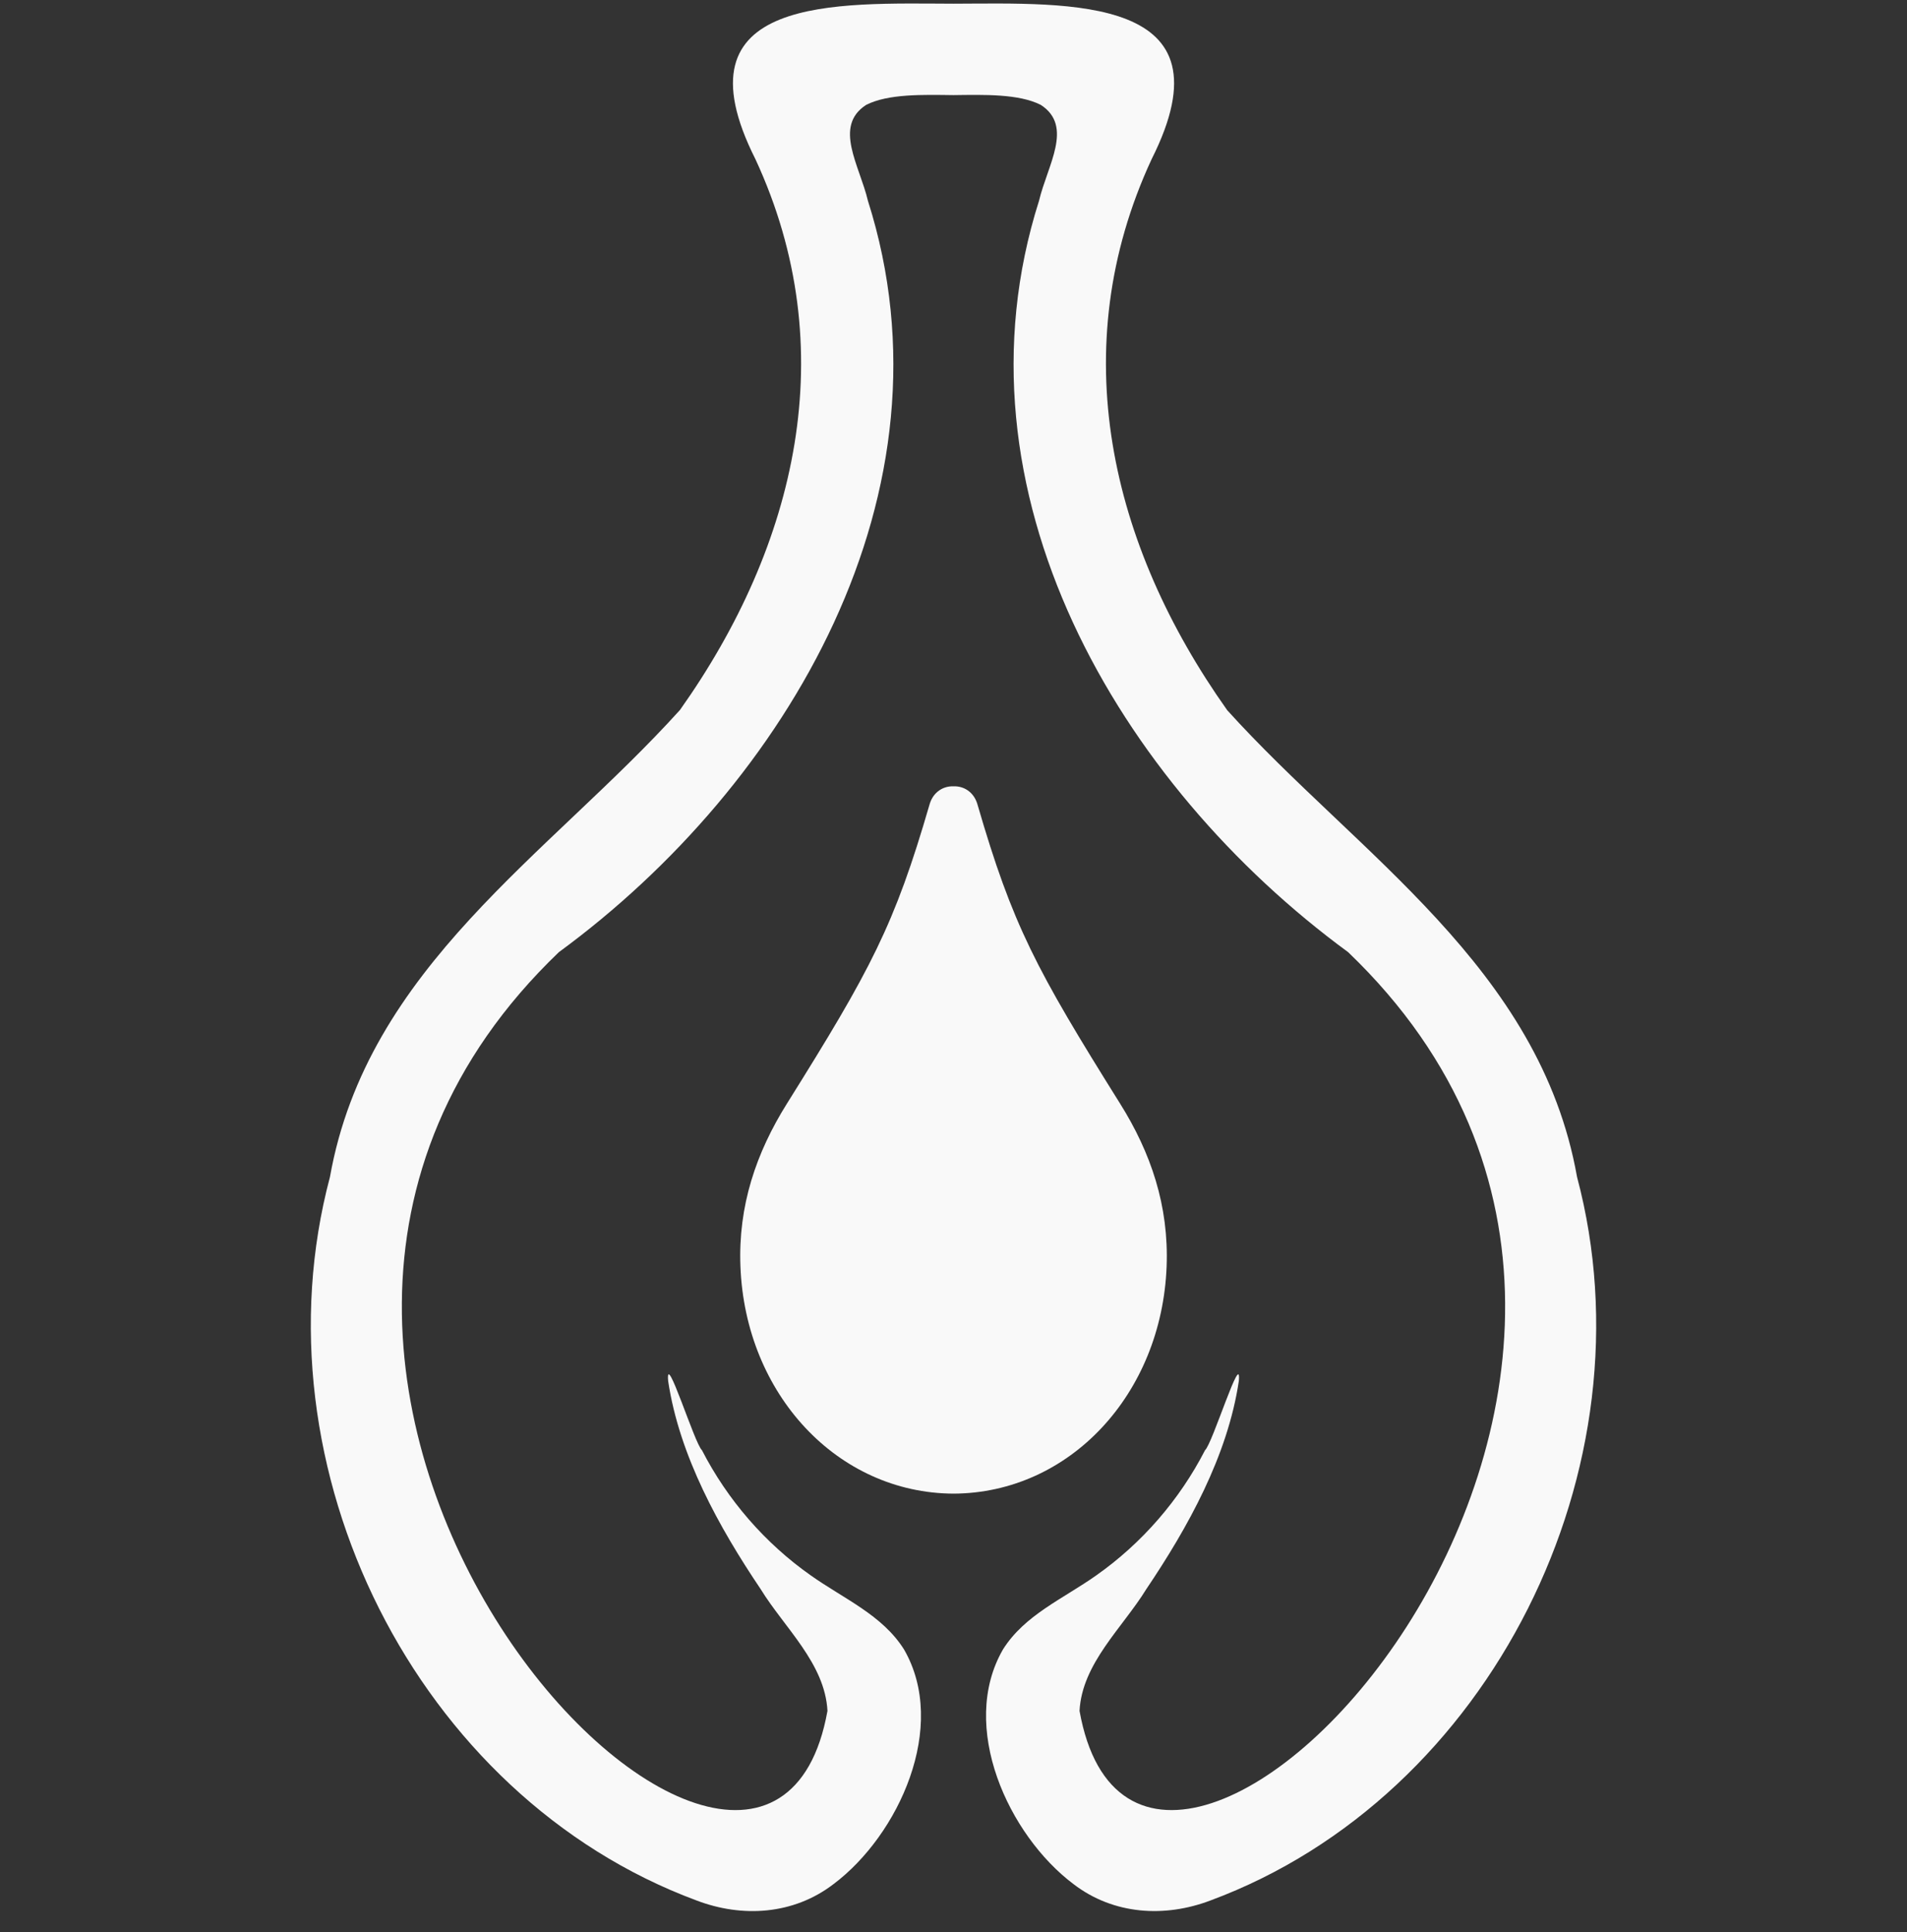 <svg xmlns="http://www.w3.org/2000/svg" width="77" height="78" viewBox="0 0 77 78" fill="none"><rect x="0" y="0" width="77" height="78" fill="#333333" stroke="none"/><g clip-path="url(#clip0_548_7623)"><path d="M47.105 51.126C47.2 48.667 46.468 46.529 45.227 44.548C41.837 39.131 40.885 37.35 39.466 32.465C39.32 31.962 38.905 31.722 38.501 31.741C38.097 31.722 37.682 31.962 37.535 32.465C36.117 37.35 35.165 39.131 31.774 44.548C30.534 46.529 29.8 48.667 29.897 51.126C30.098 56.28 33.815 60.27 38.501 60.291C43.187 60.27 46.904 56.28 47.105 51.126Z" fill="#F9F9F9"></path><path d="M49.545 28.658C44.831 22.01 42.948 14.078 46.5 6.425C49.85 -0.228 43.185 0.135 38.501 0.149C33.817 0.135 27.151 -0.226 30.502 6.425C34.054 14.078 32.171 22.01 27.456 28.658C22.179 34.502 14.828 39.041 13.323 47.507C10.201 59.243 16.812 72.517 28.122 76.712C29.963 77.415 32.036 77.294 33.654 76.053C36.288 74.079 38.3 69.685 36.5 66.577C35.622 65.186 34.082 64.544 32.734 63.59C30.894 62.295 29.377 60.549 28.342 58.536C28.046 58.278 26.865 54.444 26.978 55.742C27.428 58.764 29.04 61.661 30.712 64.143C31.676 65.711 33.309 67.142 33.411 69.059C30.845 83.424 4.377 55.856 22.566 38.434C31.812 31.655 38.779 19.851 35.044 8.102C34.708 6.678 33.64 5.097 34.972 4.235C35.861 3.781 37.281 3.824 38.499 3.839C39.716 3.824 41.137 3.781 42.026 4.235C43.357 5.097 42.29 6.678 41.954 8.102C38.218 19.851 45.185 31.655 54.434 38.434C72.622 55.854 46.154 83.424 43.589 69.059C43.691 67.142 45.322 65.711 46.287 64.143C47.96 61.661 49.574 58.764 50.021 55.742C50.135 54.446 48.954 58.28 48.658 58.536C47.622 60.549 46.105 62.295 44.266 63.59C42.917 64.543 41.377 65.184 40.499 66.577C38.702 69.685 40.714 74.076 43.346 76.053C44.964 77.294 47.036 77.413 48.878 76.712C60.188 72.517 66.8 59.243 63.677 47.507C62.171 39.041 54.823 34.502 49.543 28.658H49.545Z" fill="#F9F9F9"></path></g><defs><clipPath id="clip0_548_7623"><rect width="77" height="77" fill="white" transform="translate(0 0.141)"></rect></clipPath></defs></svg>
